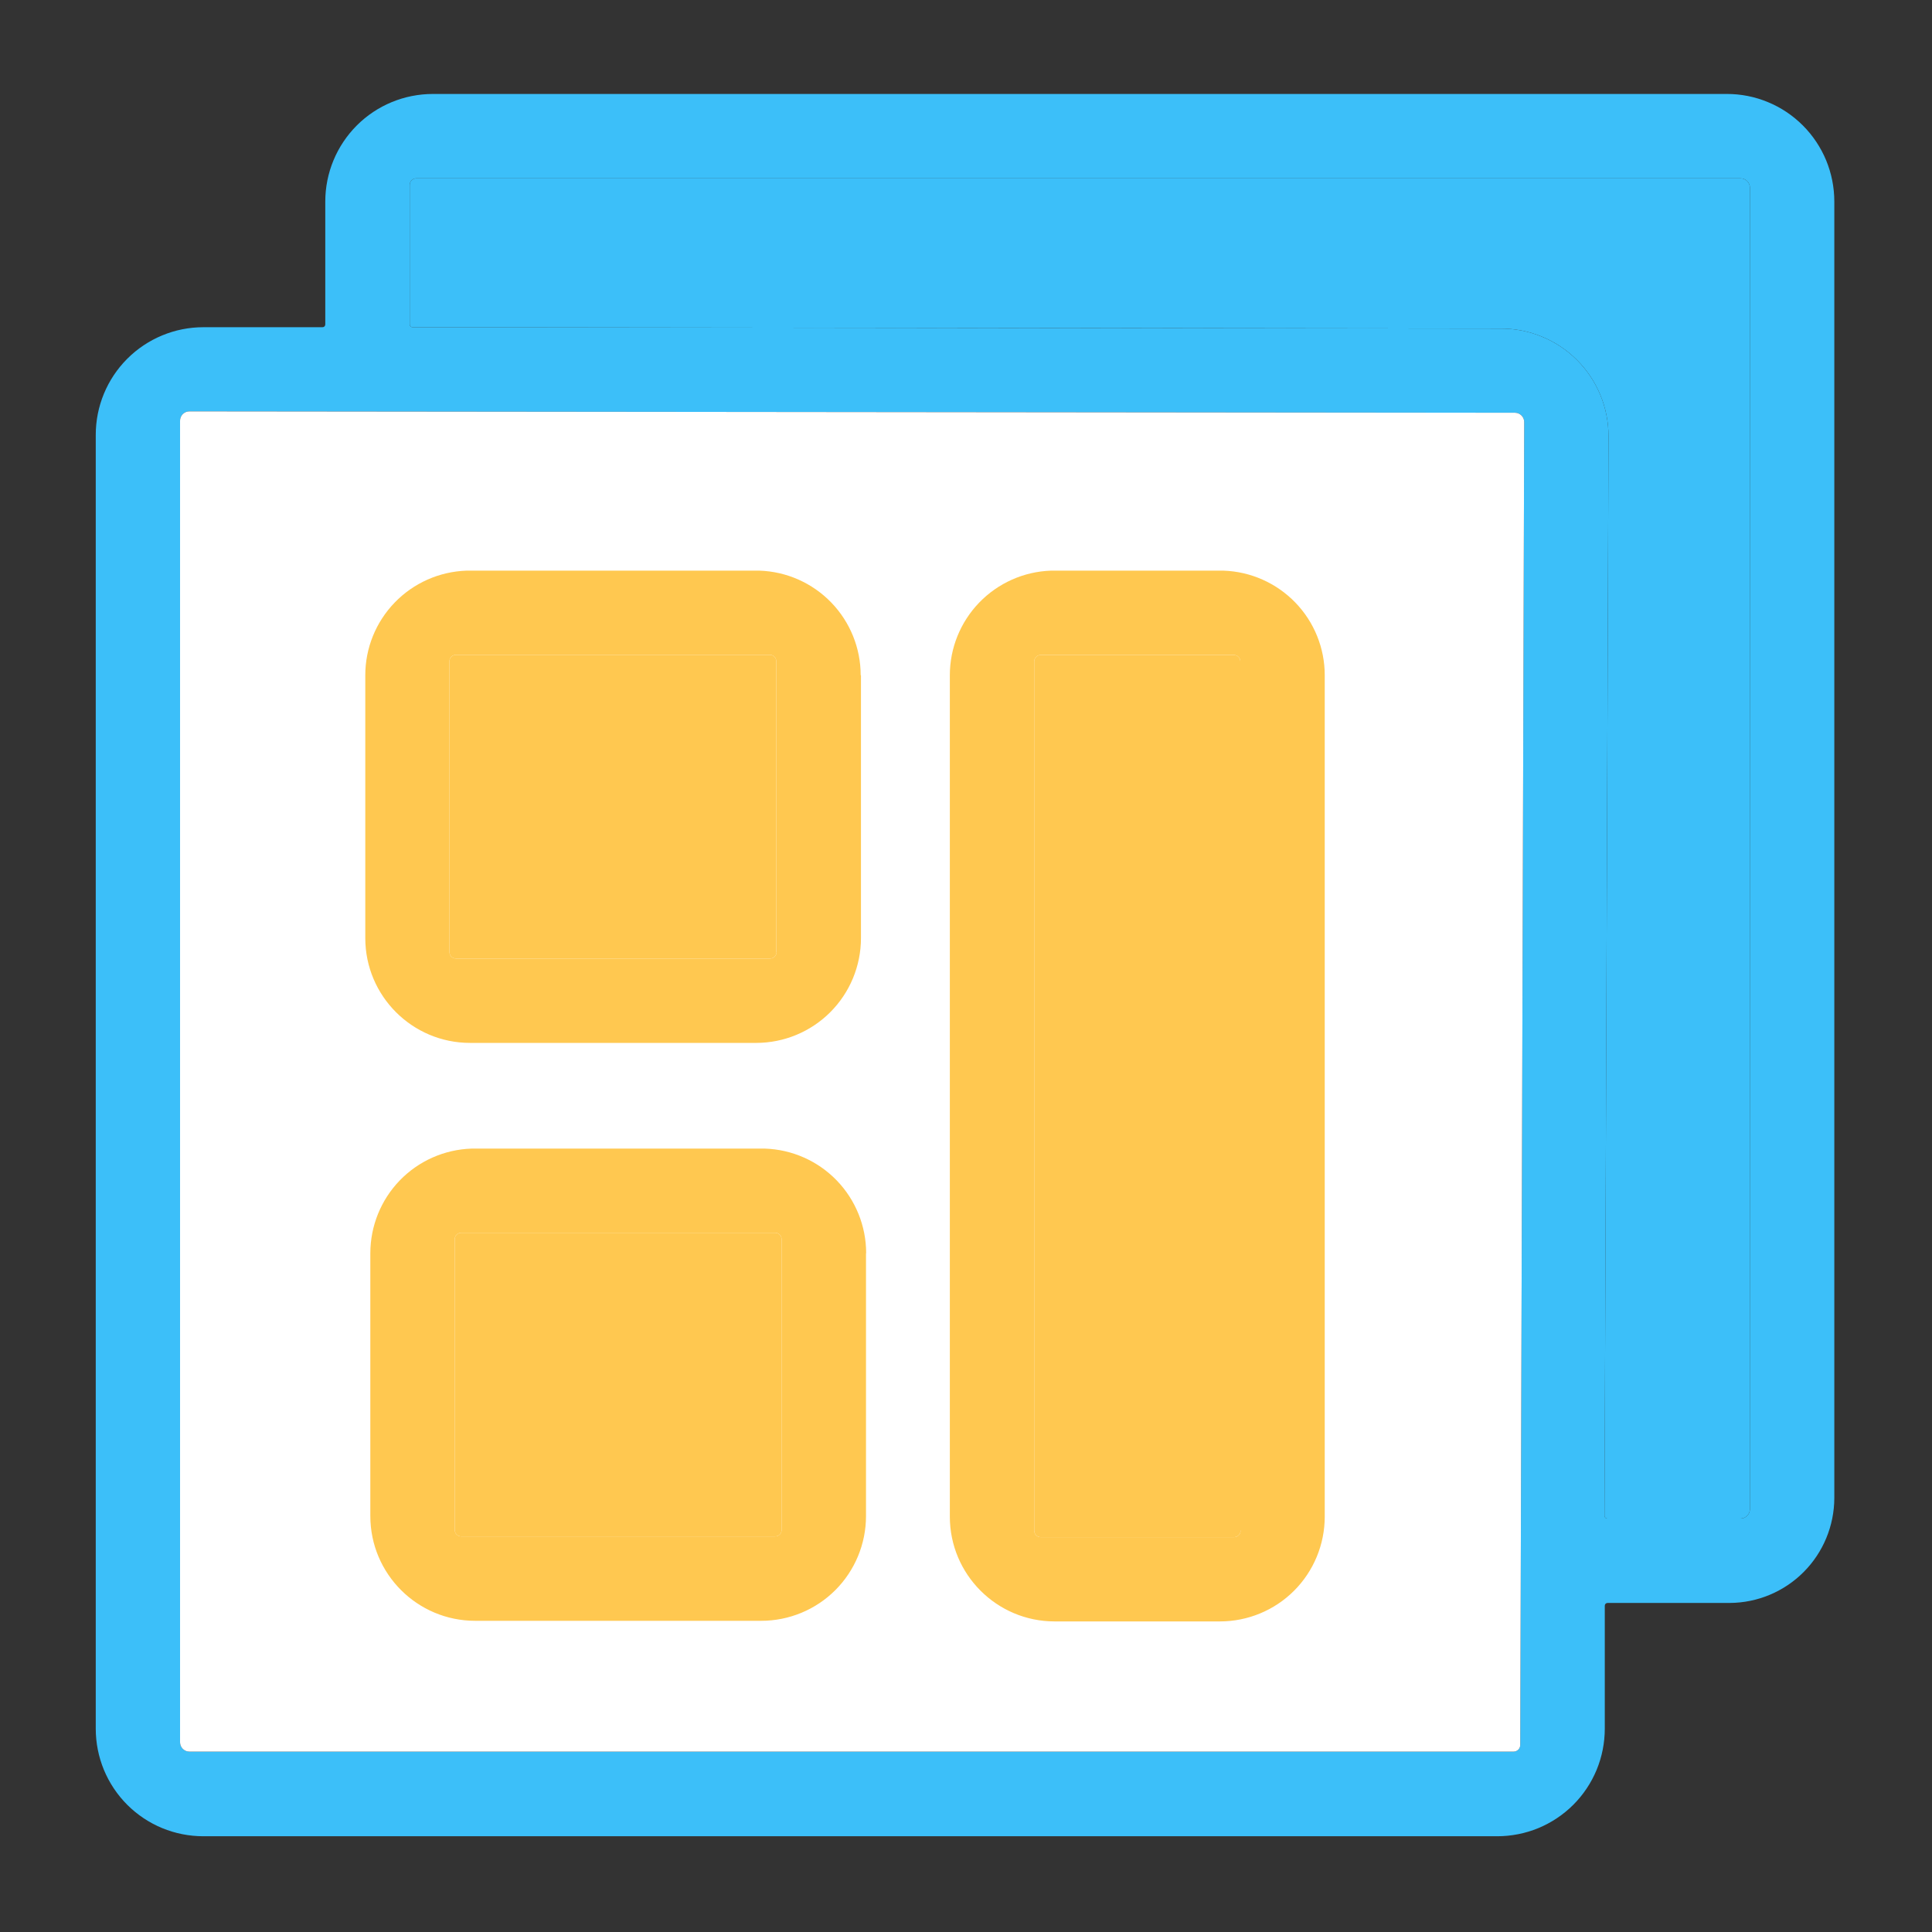 <svg width="41" height="41" viewBox="0 0 41 41" fill="none" xmlns="http://www.w3.org/2000/svg">
<rect x="0" y="0" width="41" height="41" fill="#333333" stroke="none"/>
<g id="&#230;&#168;&#161;&#231;&#137;&#136; 1">
<g id="Vector">
<path d="M38.927 31.788V4.277C38.927 3.977 38.868 3.68 38.754 3.403C38.639 3.126 38.471 2.874 38.259 2.662C38.047 2.45 37.795 2.281 37.518 2.167C37.241 2.052 36.944 1.993 36.644 1.994H9.187C8.581 1.994 8 2.234 7.572 2.662C7.144 3.091 6.903 3.671 6.903 4.277V6.885C6.903 6.919 6.878 6.944 6.844 6.944H4.315C3.71 6.944 3.129 7.185 2.701 7.613C2.273 8.041 2.032 8.622 2.032 9.228V36.685C2.032 36.985 2.091 37.282 2.205 37.559C2.32 37.836 2.488 38.088 2.7 38.3C2.912 38.512 3.164 38.68 3.441 38.795C3.718 38.909 4.015 38.968 4.315 38.968H31.773C32.072 38.968 32.37 38.909 32.647 38.795C32.924 38.68 33.176 38.512 33.388 38.3C33.6 38.088 33.768 37.836 33.883 37.559C33.997 37.282 34.056 36.985 34.056 36.685V34.076C34.056 34.043 34.081 34.017 34.115 34.017H36.708C37.297 34.014 37.861 33.778 38.277 33.36C38.693 32.942 38.926 32.377 38.927 31.788ZM8.695 3.923C8.695 3.844 8.759 3.785 8.833 3.785H36.938C37.046 3.785 37.136 3.874 37.136 3.982V32.029C37.135 32.081 37.114 32.131 37.077 32.167C37.04 32.204 36.991 32.225 36.938 32.226H34.109C34.094 32.226 34.079 32.22 34.068 32.209C34.057 32.198 34.05 32.183 34.05 32.167L34.135 9.256C34.135 8.956 34.077 8.659 33.962 8.382C33.847 8.104 33.679 7.853 33.467 7.641C33.255 7.428 33.003 7.26 32.726 7.146C32.449 7.031 32.152 6.972 31.852 6.973L8.754 6.944C8.738 6.944 8.723 6.938 8.712 6.927C8.701 6.916 8.695 6.901 8.695 6.885V3.923ZM32.121 37.172H4.018C3.966 37.172 3.916 37.151 3.879 37.114C3.842 37.077 3.821 37.027 3.821 36.974V8.928C3.821 8.82 3.908 8.73 4.018 8.73L32.149 8.759C32.257 8.759 32.346 8.848 32.346 8.956L32.262 37.028C32.262 37.047 32.259 37.066 32.252 37.083C32.245 37.1 32.235 37.116 32.222 37.129C32.208 37.143 32.193 37.153 32.175 37.161C32.158 37.168 32.14 37.172 32.121 37.172Z" fill="#3CBFF9"/>
<path d="M8.695 3.923C8.695 3.844 8.759 3.785 8.833 3.785H36.938C37.046 3.785 37.136 3.874 37.136 3.982V32.029C37.135 32.081 37.114 32.131 37.077 32.167C37.04 32.204 36.991 32.225 36.938 32.226H34.109C34.094 32.226 34.079 32.22 34.068 32.209C34.057 32.198 34.05 32.183 34.05 32.167L34.135 9.256C34.135 8.956 34.077 8.659 33.962 8.382C33.847 8.104 33.679 7.853 33.467 7.641C33.255 7.428 33.003 7.26 32.726 7.146C32.449 7.031 32.152 6.972 31.852 6.973L8.754 6.944C8.738 6.944 8.723 6.938 8.712 6.927C8.701 6.916 8.695 6.901 8.695 6.885V3.923Z" fill="#3CBFF9"/>
<path d="M32.121 37.172H4.018C3.966 37.172 3.916 37.151 3.879 37.114C3.842 37.077 3.821 37.027 3.821 36.974V8.928C3.821 8.82 3.908 8.73 4.018 8.73L32.149 8.759C32.257 8.759 32.346 8.848 32.346 8.956L32.262 37.028C32.262 37.047 32.259 37.066 32.252 37.083C32.245 37.1 32.235 37.116 32.222 37.129C32.208 37.143 32.193 37.153 32.175 37.161C32.158 37.168 32.14 37.172 32.121 37.172Z" fill="white"/>
</g>
<g id="Vector_2">
<path d="M16.48 20.203C16.48 20.239 16.465 20.275 16.439 20.301C16.413 20.327 16.378 20.341 16.341 20.341H9.676C9.639 20.341 9.604 20.327 9.578 20.301C9.552 20.275 9.538 20.239 9.538 20.203V14.035C9.538 13.955 9.602 13.896 9.676 13.896H16.336C16.415 13.896 16.474 13.96 16.474 14.035V20.203H16.48Z" fill="#FFC850"/>
<path d="M16.587 32.467C16.587 32.485 16.584 32.503 16.577 32.52C16.57 32.537 16.559 32.552 16.547 32.565C16.534 32.578 16.518 32.588 16.502 32.595C16.485 32.602 16.467 32.605 16.449 32.605H9.789C9.771 32.605 9.753 32.602 9.736 32.595C9.719 32.588 9.704 32.578 9.691 32.565C9.678 32.552 9.668 32.537 9.661 32.52C9.654 32.503 9.65 32.485 9.65 32.467V26.299C9.65 26.22 9.714 26.161 9.789 26.161H16.449C16.528 26.161 16.587 26.225 16.587 26.299V32.467Z" fill="#FFC850"/>
<path d="M26.327 32.482C26.327 32.5 26.324 32.518 26.317 32.535C26.31 32.552 26.299 32.567 26.287 32.58C26.274 32.593 26.259 32.603 26.242 32.61C26.225 32.617 26.207 32.621 26.189 32.621H22.086C22.049 32.621 22.014 32.606 21.988 32.58C21.962 32.554 21.948 32.519 21.948 32.482V14.037C21.948 13.958 22.012 13.899 22.086 13.899H26.184C26.263 13.899 26.322 13.963 26.322 14.037V32.482H26.327Z" fill="#FFC850"/>
<path fill-rule="evenodd" clip-rule="evenodd" d="M27.488 12.786C27.889 13.2 28.113 13.753 28.113 14.329V32.185C28.113 32.775 27.879 33.341 27.462 33.758C27.045 34.175 26.479 34.409 25.889 34.409H22.381C21.154 34.409 20.157 33.412 20.157 32.185V14.329C20.157 13.754 20.381 13.201 20.781 12.787C21.181 12.373 21.726 12.13 22.302 12.11H25.966C26.542 12.13 27.087 12.372 27.488 12.786ZM26.317 32.535C26.324 32.518 26.327 32.5 26.327 32.482H26.322V14.037C26.322 13.963 26.263 13.899 26.184 13.899H22.086C22.012 13.899 21.948 13.958 21.948 14.037V32.482C21.948 32.519 21.962 32.554 21.988 32.58C22.014 32.606 22.049 32.621 22.086 32.621H26.189C26.207 32.621 26.225 32.617 26.242 32.61C26.259 32.603 26.274 32.593 26.287 32.58C26.299 32.567 26.31 32.552 26.317 32.535ZM17.756 25.05C18.156 25.464 18.381 26.017 18.381 26.594H18.378V32.172C18.378 32.762 18.144 33.328 17.727 33.745C17.31 34.162 16.744 34.396 16.154 34.396H10.084C8.856 34.396 7.859 33.4 7.859 32.172V26.594C7.86 26.017 8.084 25.464 8.484 25.05C8.885 24.636 9.431 24.394 10.007 24.375H16.233C16.809 24.394 17.355 24.636 17.756 25.05ZM16.577 32.52C16.584 32.503 16.587 32.485 16.587 32.467V26.299C16.587 26.225 16.528 26.161 16.449 26.161H9.789C9.714 26.161 9.65 26.22 9.65 26.299V32.467C9.65 32.485 9.654 32.503 9.661 32.52C9.668 32.537 9.678 32.552 9.691 32.565C9.704 32.578 9.719 32.588 9.736 32.595C9.753 32.602 9.771 32.605 9.789 32.605H16.449C16.467 32.605 16.485 32.602 16.502 32.595C16.518 32.588 16.534 32.578 16.547 32.565C16.559 32.552 16.57 32.537 16.577 32.52Z" fill="#FFC850"/>
<path fill-rule="evenodd" clip-rule="evenodd" d="M18.265 14.329C18.265 13.754 18.041 13.201 17.641 12.787C17.241 12.373 16.696 12.13 16.121 12.11H9.899C9.323 12.13 8.777 12.372 8.377 12.786C7.976 13.2 7.752 13.753 7.752 14.329V19.908C7.752 21.136 8.748 22.132 9.976 22.132H16.046C16.636 22.132 17.202 21.898 17.619 21.481C18.036 21.064 18.271 20.498 18.271 19.908V14.329H18.265ZM16.439 20.301C16.465 20.275 16.48 20.239 16.48 20.203H16.474V14.035C16.474 13.96 16.415 13.896 16.336 13.896H9.676C9.602 13.896 9.538 13.955 9.538 14.035V20.203C9.538 20.239 9.552 20.275 9.578 20.301C9.604 20.327 9.639 20.341 9.676 20.341H16.341C16.378 20.341 16.413 20.327 16.439 20.301Z" fill="#FFC850"/>
</g>
</g>
</svg>
